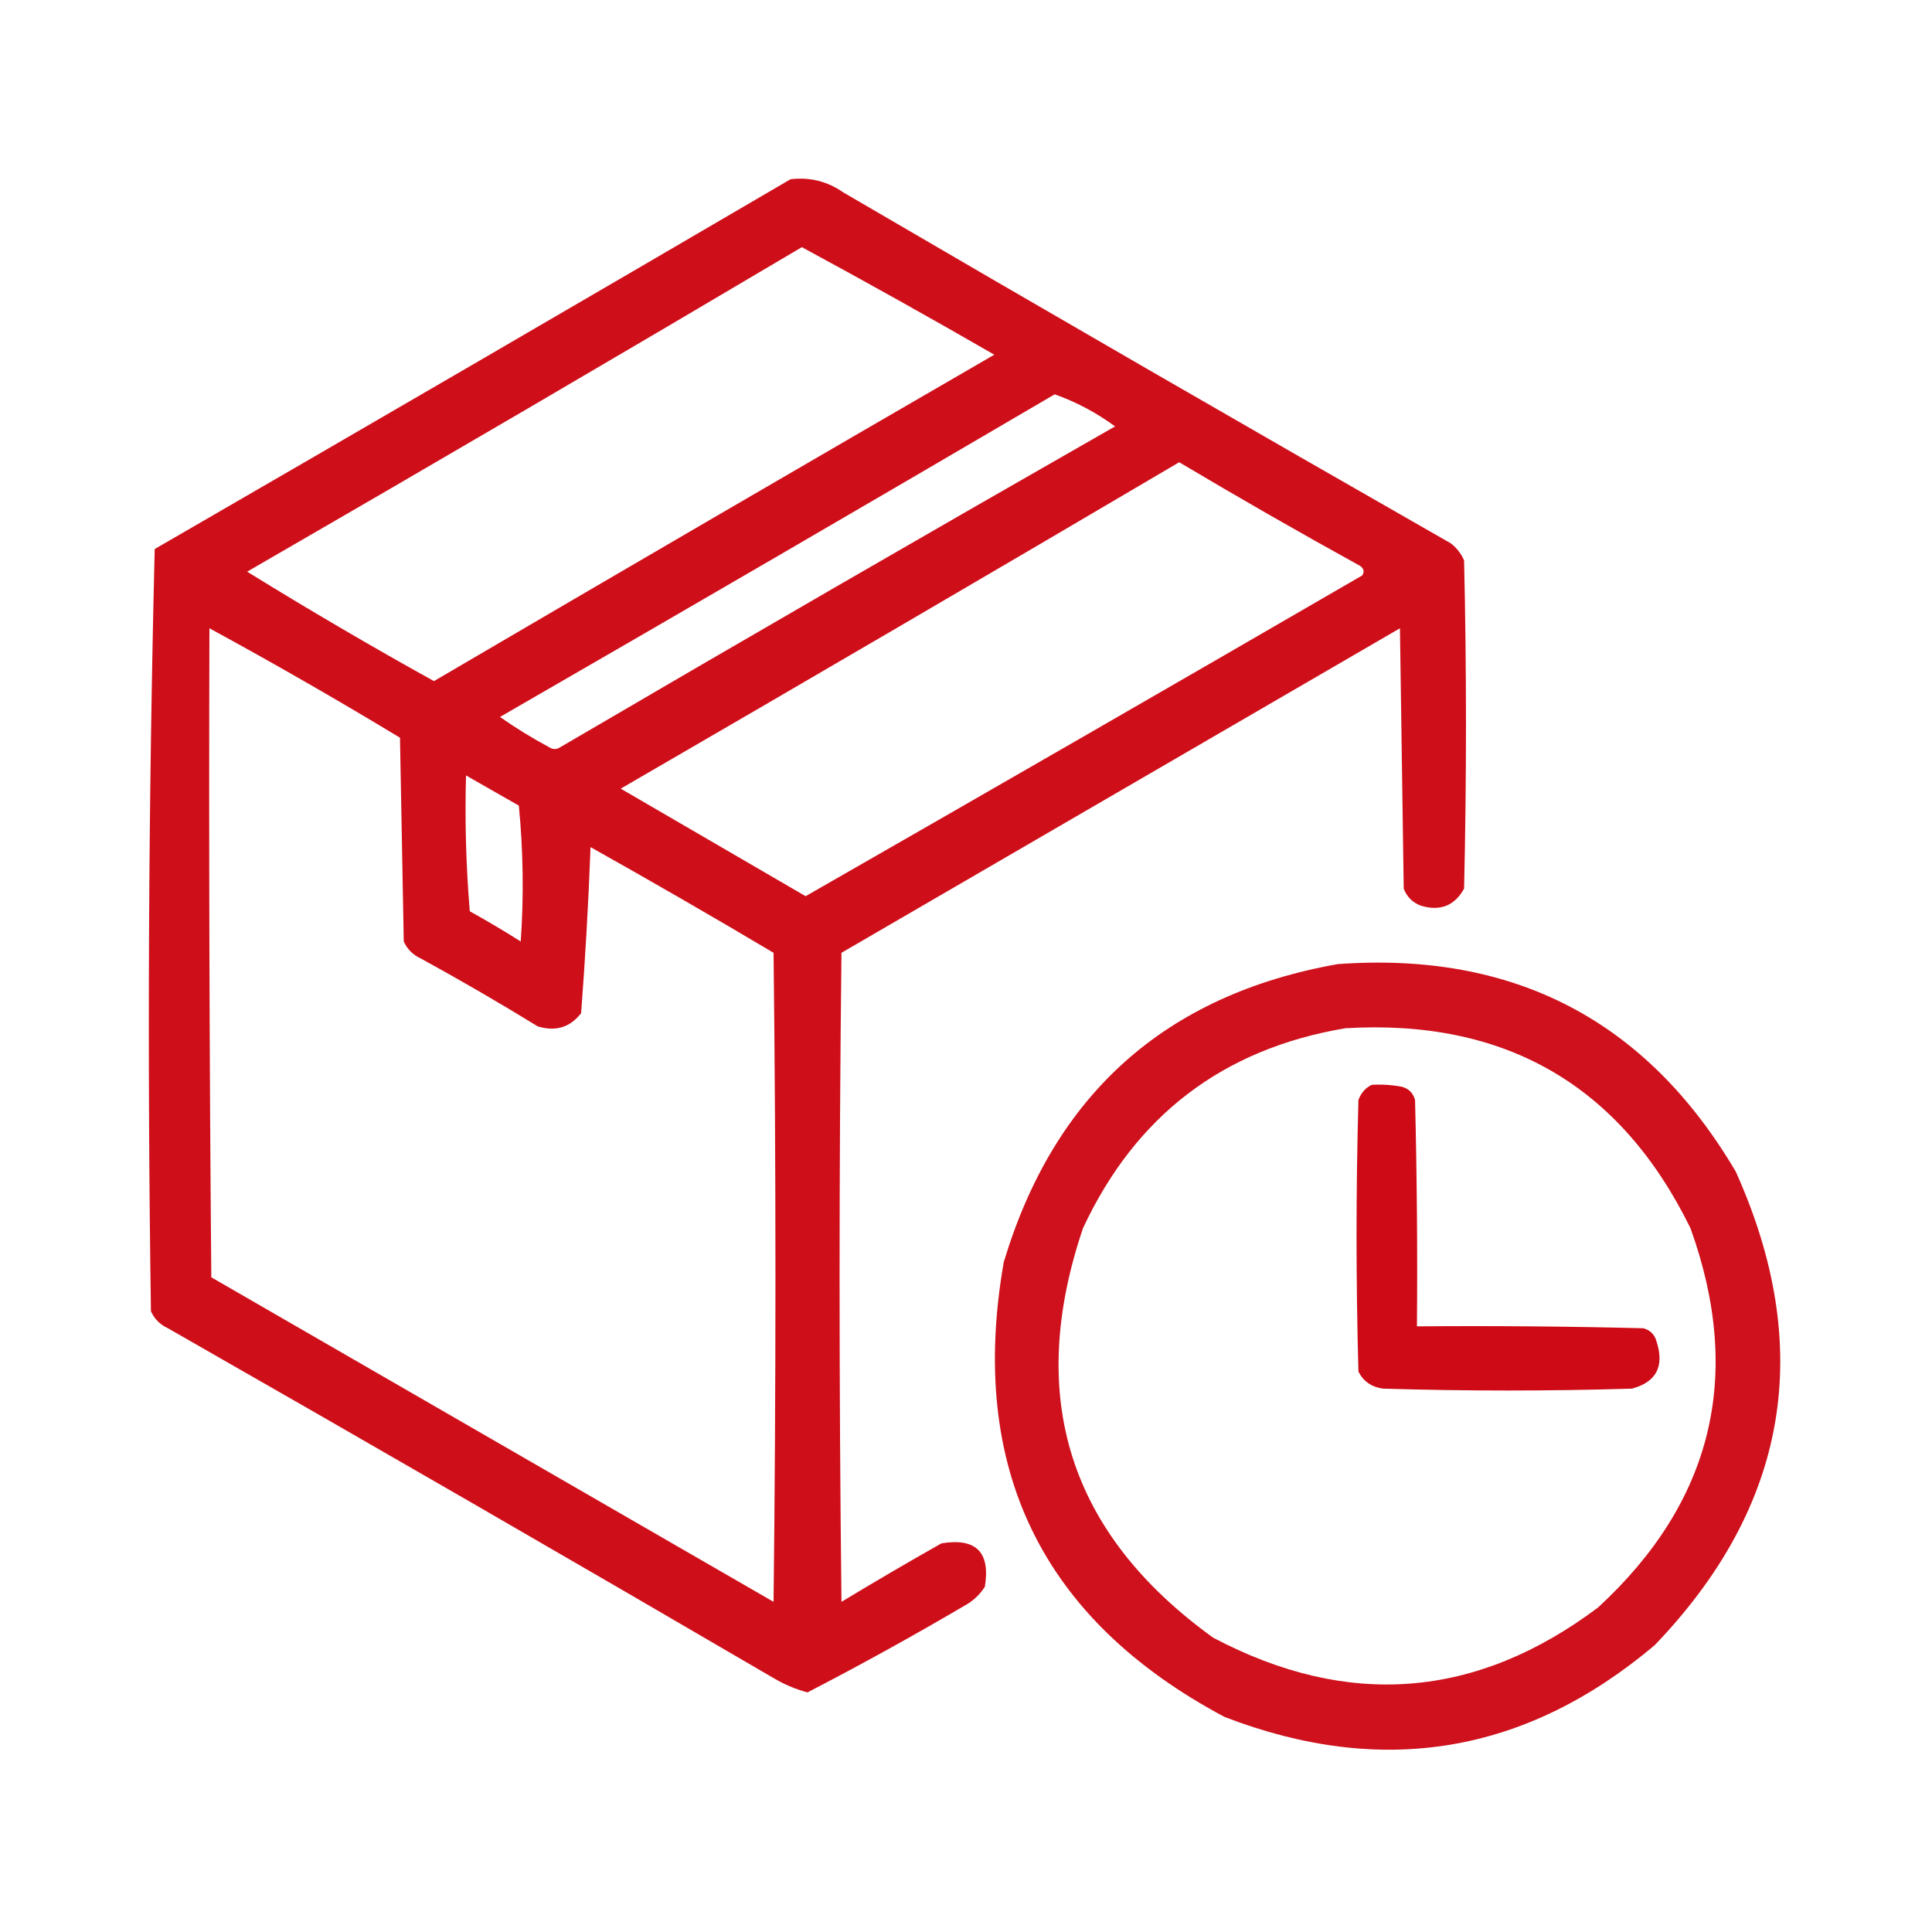 <svg xmlns="http://www.w3.org/2000/svg" xmlns:xlink="http://www.w3.org/1999/xlink" width="512px" height="512px" style="shape-rendering:geometricPrecision; text-rendering:geometricPrecision; image-rendering:optimizeQuality; fill-rule:evenodd; clip-rule:evenodd"><g><path style="opacity:0.939" fill="#CB000C" d="M 209.5,47.5 C 214.618,46.889 219.285,48.056 223.5,51C 277.003,82.253 330.67,113.253 384.5,144C 386.049,145.214 387.215,146.714 388,148.5C 388.667,177.5 388.667,206.5 388,235.5C 385.459,240.069 381.625,241.569 376.5,240C 374.333,239.167 372.833,237.667 372,235.5C 371.667,212.5 371.333,189.5 371,166.5C 321.667,195.167 272.333,223.833 223,252.5C 222.333,309.833 222.333,367.167 223,424.5C 231.751,419.207 240.585,414.041 249.5,409C 258.667,407.5 262.5,411.333 261,420.5C 259.833,422.333 258.333,423.833 256.5,425C 242.5,433.247 228.334,441.081 214,448.5C 211.04,447.714 208.206,446.548 205.5,445C 151.997,413.747 98.33,382.747 44.5,352C 42.43,351.052 40.93,349.552 40,347.5C 39.007,280.085 39.34,212.751 41,145.5C 97.311,112.933 153.478,80.266 209.5,47.5 Z M 212.5,65.5 C 229.594,74.743 246.594,84.243 263.5,94C 213.918,122.707 164.418,151.54 115,180.5C 98.254,171.212 81.754,161.545 65.5,151.5C 114.727,123.059 163.727,94.392 212.5,65.5 Z M 279.5,104.5 C 285.212,106.524 290.545,109.357 295.5,113C 246.336,141.081 197.336,169.414 148.5,198C 147.5,198.667 146.5,198.667 145.5,198C 140.999,195.584 136.666,192.917 132.5,190C 181.669,161.637 230.669,133.137 279.5,104.5 Z M 312.5,122.5 C 328.31,131.908 344.31,141.074 360.5,150C 361.451,150.718 361.617,151.551 361,152.5C 311.915,180.96 262.748,209.293 213.5,237.5C 197.167,228 180.833,218.5 164.5,209C 214.002,180.303 263.336,151.47 312.5,122.5 Z M 55.5,166.5 C 72.523,175.764 89.356,185.431 106,195.5C 106.333,213.5 106.667,231.5 107,249.5C 107.93,251.552 109.43,253.052 111.5,254C 121.997,259.748 132.33,265.748 142.5,272C 147.256,273.444 151.089,272.277 154,268.5C 155.118,253.889 155.951,239.223 156.5,224.5C 172.796,233.634 188.963,242.967 205,252.5C 205.667,309.833 205.667,367.167 205,424.5C 155.333,395.833 105.667,367.167 56,338.5C 55.5,281.168 55.333,223.834 55.5,166.5 Z M 123.5,205.5 C 128.139,208.155 132.806,210.821 137.5,213.5C 138.666,225.486 138.833,237.486 138,249.5C 133.582,246.707 129.082,244.041 124.5,241.5C 123.501,229.518 123.168,217.518 123.5,205.5 Z"></path></g><g><path style="opacity:0.931" fill="#CB000C" d="M 354.5,255.5 C 401.235,252.114 436.401,270.447 460,310.5C 481.061,357.304 473.894,399.137 438.5,436C 404.361,464.801 366.361,471.134 324.5,455C 275.99,429.142 256.49,388.976 266,334.5C 279.389,289.936 308.889,263.602 354.5,255.5 Z M 356.5,272.5 C 398.935,269.956 429.435,287.623 448,325.5C 462.038,364.515 453.871,398.015 423.5,426C 391.241,450.216 357.241,452.882 321.5,434C 283.33,406.485 271.83,370.318 287,325.5C 300.923,295.631 324.09,277.964 356.5,272.5 Z"></path></g><g><path style="opacity:0.96" fill="#CB000C" d="M 363.5,287.5 C 366.187,287.336 368.854,287.503 371.5,288C 373.333,288.5 374.5,289.667 375,291.5C 375.5,311.497 375.667,331.497 375.5,351.5C 395.503,351.333 415.503,351.5 435.5,352C 437.333,352.5 438.5,353.667 439,355.5C 441.13,362.077 438.964,366.244 432.5,368C 410.5,368.667 388.5,368.667 366.5,368C 363.506,367.594 361.339,366.094 360,363.5C 359.333,339.5 359.333,315.5 360,291.5C 360.69,289.65 361.856,288.316 363.5,287.5 Z"></path></g></svg>